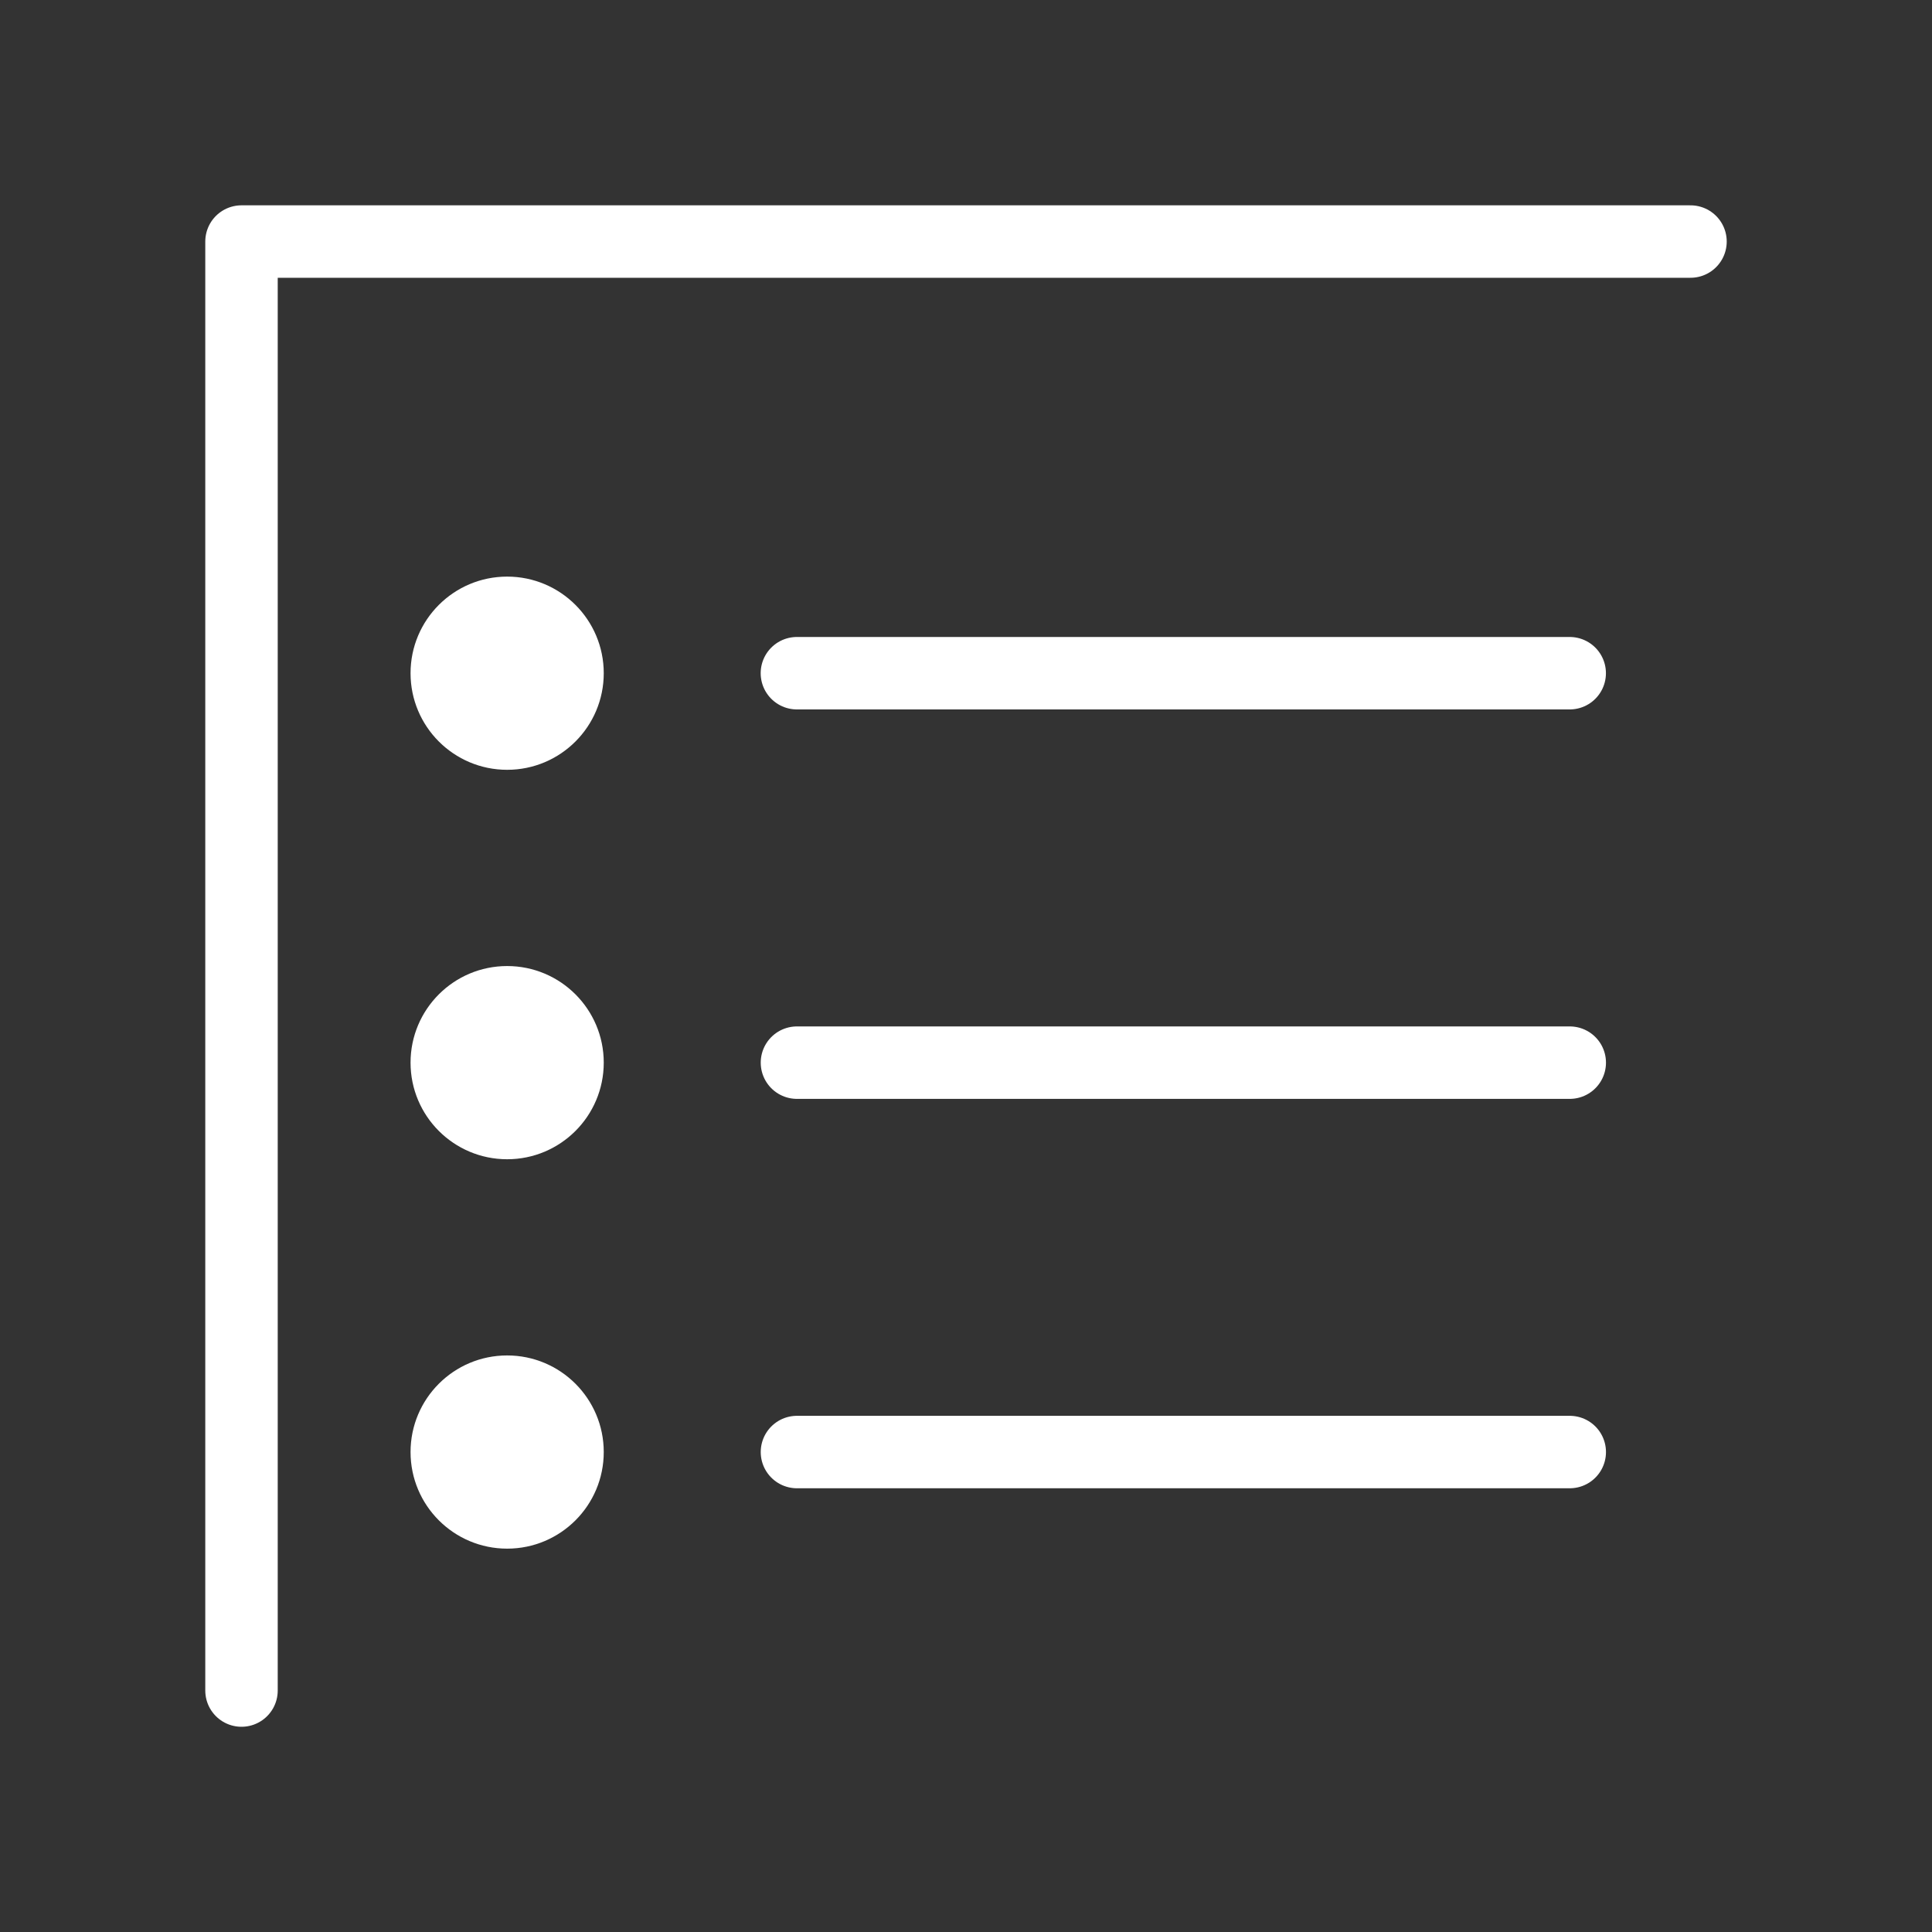 <svg xmlns="http://www.w3.org/2000/svg" width="40" height="40" viewBox="0 0 40 40"><rect x="0" y="0" width="40" height="40" fill="#333333" stroke="none"/><g transform="translate(-390 -1627.031)"><rect width="40" height="40" transform="translate(390 1627.031)" fill="none"/><g transform="translate(15498.5 3802.969)"><path d="M-15103.164-2140.937v-30h30" transform="translate(-0.336)" fill="none" stroke="#fff" stroke-linecap="round" stroke-linejoin="round" stroke-width="1.5"/><g transform="translate(0 2)"><circle cx="2" cy="2" r="2" transform="translate(-15100 -2166)" fill="#fff"/><path d="M-15012.514-2212.113h16" transform="translate(-79.487 48.113)" fill="none" stroke="#fff" stroke-linecap="round" stroke-width="1.5"/></g><g transform="translate(0 10.063)"><circle cx="2" cy="2" r="2" transform="translate(-15100 -2166)" fill="#fff"/><path d="M-15012.513-2212.113h16" transform="translate(-79.487 48.113)" fill="#009051" stroke="#fff" stroke-linecap="round" stroke-width="1.5"/></g><g transform="translate(0 18.125)"><circle cx="2" cy="2" r="2" transform="translate(-15100 -2166)" fill="#fff"/><path d="M-15012.513-2212.113h16" transform="translate(-79.487 48.113)" fill="none" stroke="#fff" stroke-linecap="round" stroke-width="1.5"/></g></g></g></svg>